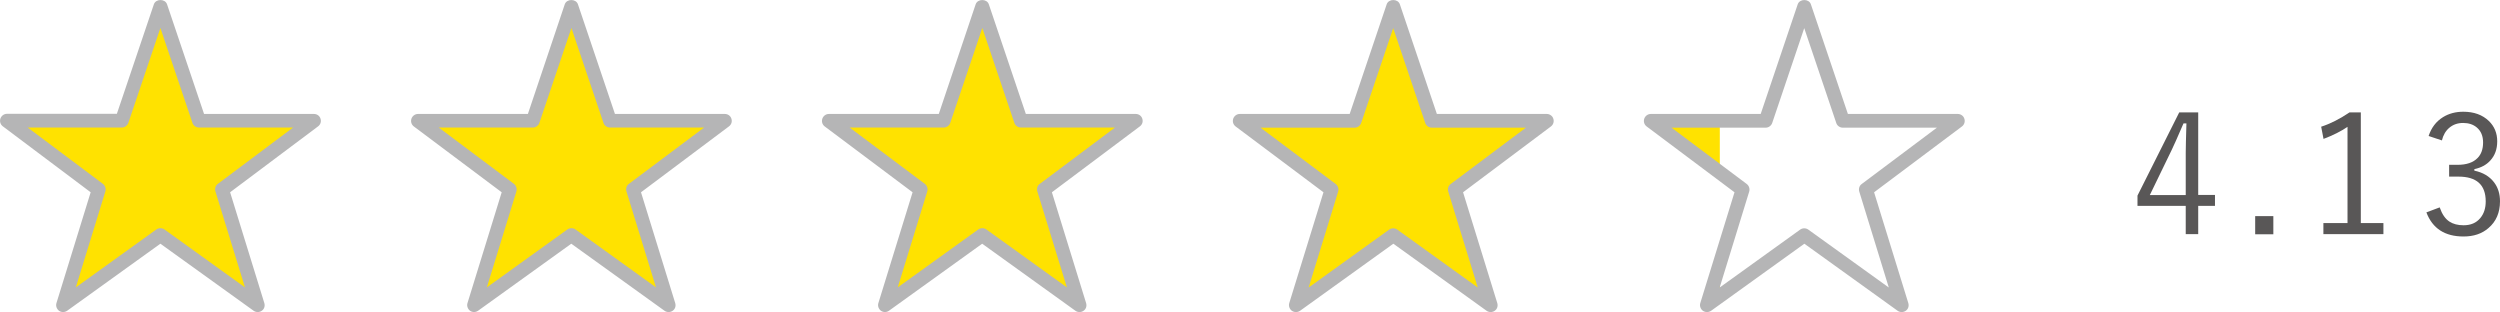 <?xml version="1.0" encoding="UTF-8"?>
<svg id="_レイヤー_2" data-name="レイヤー_2" xmlns="http://www.w3.org/2000/svg" xmlns:xlink="http://www.w3.org/1999/xlink" viewBox="0 0 180.34 22.51">
  <defs>
    <style>
      .cls-1 {
        fill: #b5b5b6;
      }

      .cls-2 {
        fill: #595757;
      }

      .cls-3 {
        fill: #ffe200;
      }

      .cls-4 {
        fill: none;
      }

      .cls-5 {
        clip-path: url(#clippath);
      }
    </style>
    <clipPath id="clippath">
      <path class="cls-4" d="M14.35,8.71h8.29l-6.62,4.96,2.57,8.34-7.02-5.05-7.02,5.05,2.57-8.34L.5,8.71h8.29L11.57.47l2.78,8.25ZM44,8.71h8.29l-6.62,4.96,2.57,8.34-7.02-5.05-7.02,5.05,2.57-8.34-6.62-4.96h8.29L41.22.47l2.78,8.25ZM73.64,8.71h8.29l-6.62,4.96,2.57,8.34-7.02-5.05-7.02,5.05,2.57-8.34-6.62-4.96h8.29l2.78-8.25,2.78,8.25ZM103.28,8.71h8.29l-6.62,4.96,2.57,8.34-7.02-5.05-7.02,5.05,2.57-8.34-6.62-4.96h8.29l2.78-8.25,2.78,8.25ZM132.93,8.71h8.29l-6.62,4.96,2.57,8.34-7.02-5.05-7.02,5.05,2.57-8.34-6.62-4.96h8.29l2.78-8.25,2.78,8.25Z"/>
    </clipPath>
  </defs>
  <g id="_レイヤー_1-2" data-name="レイヤー_1">
    <g>
      <g class="cls-5">
        <rect class="cls-3" x="1.31" y=".02" width="122.75" height="22.68"/>
      </g>
      <g>
        <path class="cls-1" d="M4.55,22.51c-.1,0-.2-.03-.29-.09-.17-.13-.25-.35-.19-.55l2.47-8L.2,9.11c-.17-.13-.24-.35-.17-.56.07-.2.26-.34.47-.34h7.93L11.1.31c.14-.41.81-.41.95,0l2.67,7.91h7.93c.22,0,.41.14.47.34.07.21,0,.43-.18.56l-6.34,4.75,2.47,8c.06.21-.01.43-.19.55-.17.12-.41.12-.58,0l-6.73-4.84-6.73,4.84c-.09.06-.19.09-.29.09ZM11.57,16.46c.1,0,.2.03.29.09l5.81,4.18-2.13-6.92c-.06-.2,0-.42.18-.55l5.42-4.06h-6.79c-.21,0-.41-.14-.47-.34l-2.31-6.84-2.31,6.84c-.07.2-.26.34-.47.34H2l5.42,4.06c.17.13.24.35.18.55l-2.13,6.92,5.81-4.18c.09-.06.19-.09.29-.09Z"/>
        <path class="cls-1" d="M34.2,22.51c-.1,0-.2-.03-.29-.09-.17-.13-.25-.35-.19-.55l2.47-8-6.34-4.75c-.17-.13-.24-.35-.17-.56.07-.2.26-.34.47-.34h7.93l2.66-7.91c.14-.41.81-.41.95,0l2.67,7.91h7.93c.22,0,.41.14.47.34.07.21,0,.43-.18.56l-6.34,4.75,2.47,8c.06.21-.01.43-.19.55-.17.12-.41.12-.58,0l-6.73-4.84-6.73,4.84c-.09.06-.19.09-.29.09ZM41.22,16.46c.1,0,.2.03.29.09l5.81,4.18-2.13-6.92c-.06-.2,0-.42.18-.55l5.42-4.06h-6.79c-.21,0-.41-.14-.47-.34l-2.31-6.84-2.31,6.84c-.07.2-.26.34-.47.34h-6.79l5.42,4.06c.17.13.24.35.18.55l-2.13,6.92,5.81-4.18c.09-.06.19-.09.29-.09Z"/>
        <path class="cls-1" d="M63.84,22.51c-.1,0-.2-.03-.29-.09-.17-.13-.25-.35-.19-.55l2.47-8-6.34-4.75c-.17-.13-.24-.35-.17-.56.07-.2.26-.34.47-.34h7.93l2.66-7.91c.14-.41.81-.41.95,0l2.67,7.91h7.93c.22,0,.41.14.47.34.07.21,0,.43-.18.56l-6.34,4.75,2.47,8c.06.21-.01.43-.19.55-.17.12-.41.12-.58,0l-6.73-4.84-6.73,4.84c-.09.06-.19.09-.29.09ZM70.86,16.46c.1,0,.2.03.29.09l5.81,4.18-2.13-6.92c-.06-.2,0-.42.18-.55l5.42-4.06h-6.79c-.21,0-.41-.14-.47-.34l-2.31-6.84-2.31,6.84c-.07.2-.26.34-.47.34h-6.79l5.42,4.06c.17.13.24.35.18.55l-2.13,6.92,5.81-4.18c.09-.06.19-.09.29-.09Z"/>
        <path class="cls-1" d="M93.48,22.51c-.1,0-.2-.03-.29-.09-.17-.13-.25-.35-.19-.55l2.47-8-6.34-4.75c-.17-.13-.24-.35-.17-.56.07-.2.26-.34.47-.34h7.93l2.67-7.91c.14-.41.81-.41.95,0l2.67,7.91h7.93c.21,0,.41.14.47.34.07.21,0,.43-.17.56l-6.34,4.75,2.47,8c.06.21-.01.43-.19.55-.17.12-.41.12-.58,0l-6.73-4.84-6.73,4.84c-.09.06-.19.09-.29.09ZM90.93,9.21l5.42,4.06c.17.13.24.35.18.55l-2.13,6.92,5.81-4.18c.17-.12.41-.12.58,0l5.81,4.18-2.13-6.92c-.06-.2,0-.42.18-.55l5.42-4.06h-6.79c-.21,0-.41-.14-.47-.34l-2.31-6.84-2.31,6.84c-.07.2-.26.34-.47.34h-6.79Z"/>
        <path class="cls-1" d="M123.13,22.51c-.1,0-.2-.03-.29-.09-.17-.13-.25-.35-.19-.55l2.47-8-6.34-4.75c-.17-.13-.24-.35-.17-.56.07-.2.26-.34.47-.34h7.93l2.67-7.91c.14-.41.81-.41.95,0l2.67,7.91h7.93c.21,0,.41.14.47.34.07.21,0,.43-.17.56l-6.34,4.75,2.47,8c.06.21-.01.43-.19.55-.17.12-.41.12-.58,0l-6.73-4.84-6.73,4.84c-.09.06-.19.09-.29.09ZM120.58,9.21l5.42,4.06c.17.13.24.35.18.55l-2.13,6.92,5.81-4.18c.17-.12.41-.12.58,0l5.81,4.18-2.13-6.92c-.06-.2,0-.42.18-.55l5.42-4.06h-6.79c-.21,0-.41-.14-.47-.34l-2.31-6.84-2.31,6.84c-.07.2-.26.34-.47.34h-6.79Z"/>
      </g>
    </g>
    <g>
      <path class="cls-2" d="M158.57,8.11v5.95h1.21v.79h-1.21v2.04h-.9v-2.04h-3.48v-.74l3.01-6h1.37ZM157.67,14.07v-3.05c0-.37.02-1.08.05-2.12h-.21c-.45,1.04-.73,1.67-.84,1.89l-1.59,3.28h2.59Z"/>
      <path class="cls-2" d="M163.99,15.59v1.31h-1.31v-1.31h1.31Z"/>
      <path class="cls-2" d="M170.3,8.11v7.98h1.63v.8h-4.33v-.8h1.74v-6.94c-.47.32-1.04.61-1.73.87l-.17-.88c.68-.22,1.36-.57,2.04-1.03h.82Z"/>
      <path class="cls-2" d="M175.19,9.81c.2-.6.54-1.05,1.04-1.36.42-.26.91-.39,1.46-.39.77,0,1.38.22,1.85.67.4.39.6.88.6,1.46s-.17,1.03-.5,1.39c-.29.32-.67.52-1.15.62v.11c.62.13,1.09.41,1.42.84.29.38.43.84.43,1.37,0,.82-.28,1.46-.83,1.93-.47.41-1.07.61-1.8.61-1.35,0-2.24-.58-2.68-1.74l.96-.36c.17.49.4.83.71,1.03.26.17.6.26,1.01.26.52,0,.92-.17,1.21-.52.26-.31.39-.71.39-1.2,0-1.2-.66-1.79-1.97-1.79h-.67v-.85h.6c.65,0,1.13-.16,1.45-.49.27-.27.4-.65.4-1.12s-.15-.83-.46-1.09c-.25-.21-.58-.32-.98-.32s-.73.12-1,.35c-.26.22-.44.53-.53.91l-.96-.32Z"/>
    </g>
  </g>
</svg>